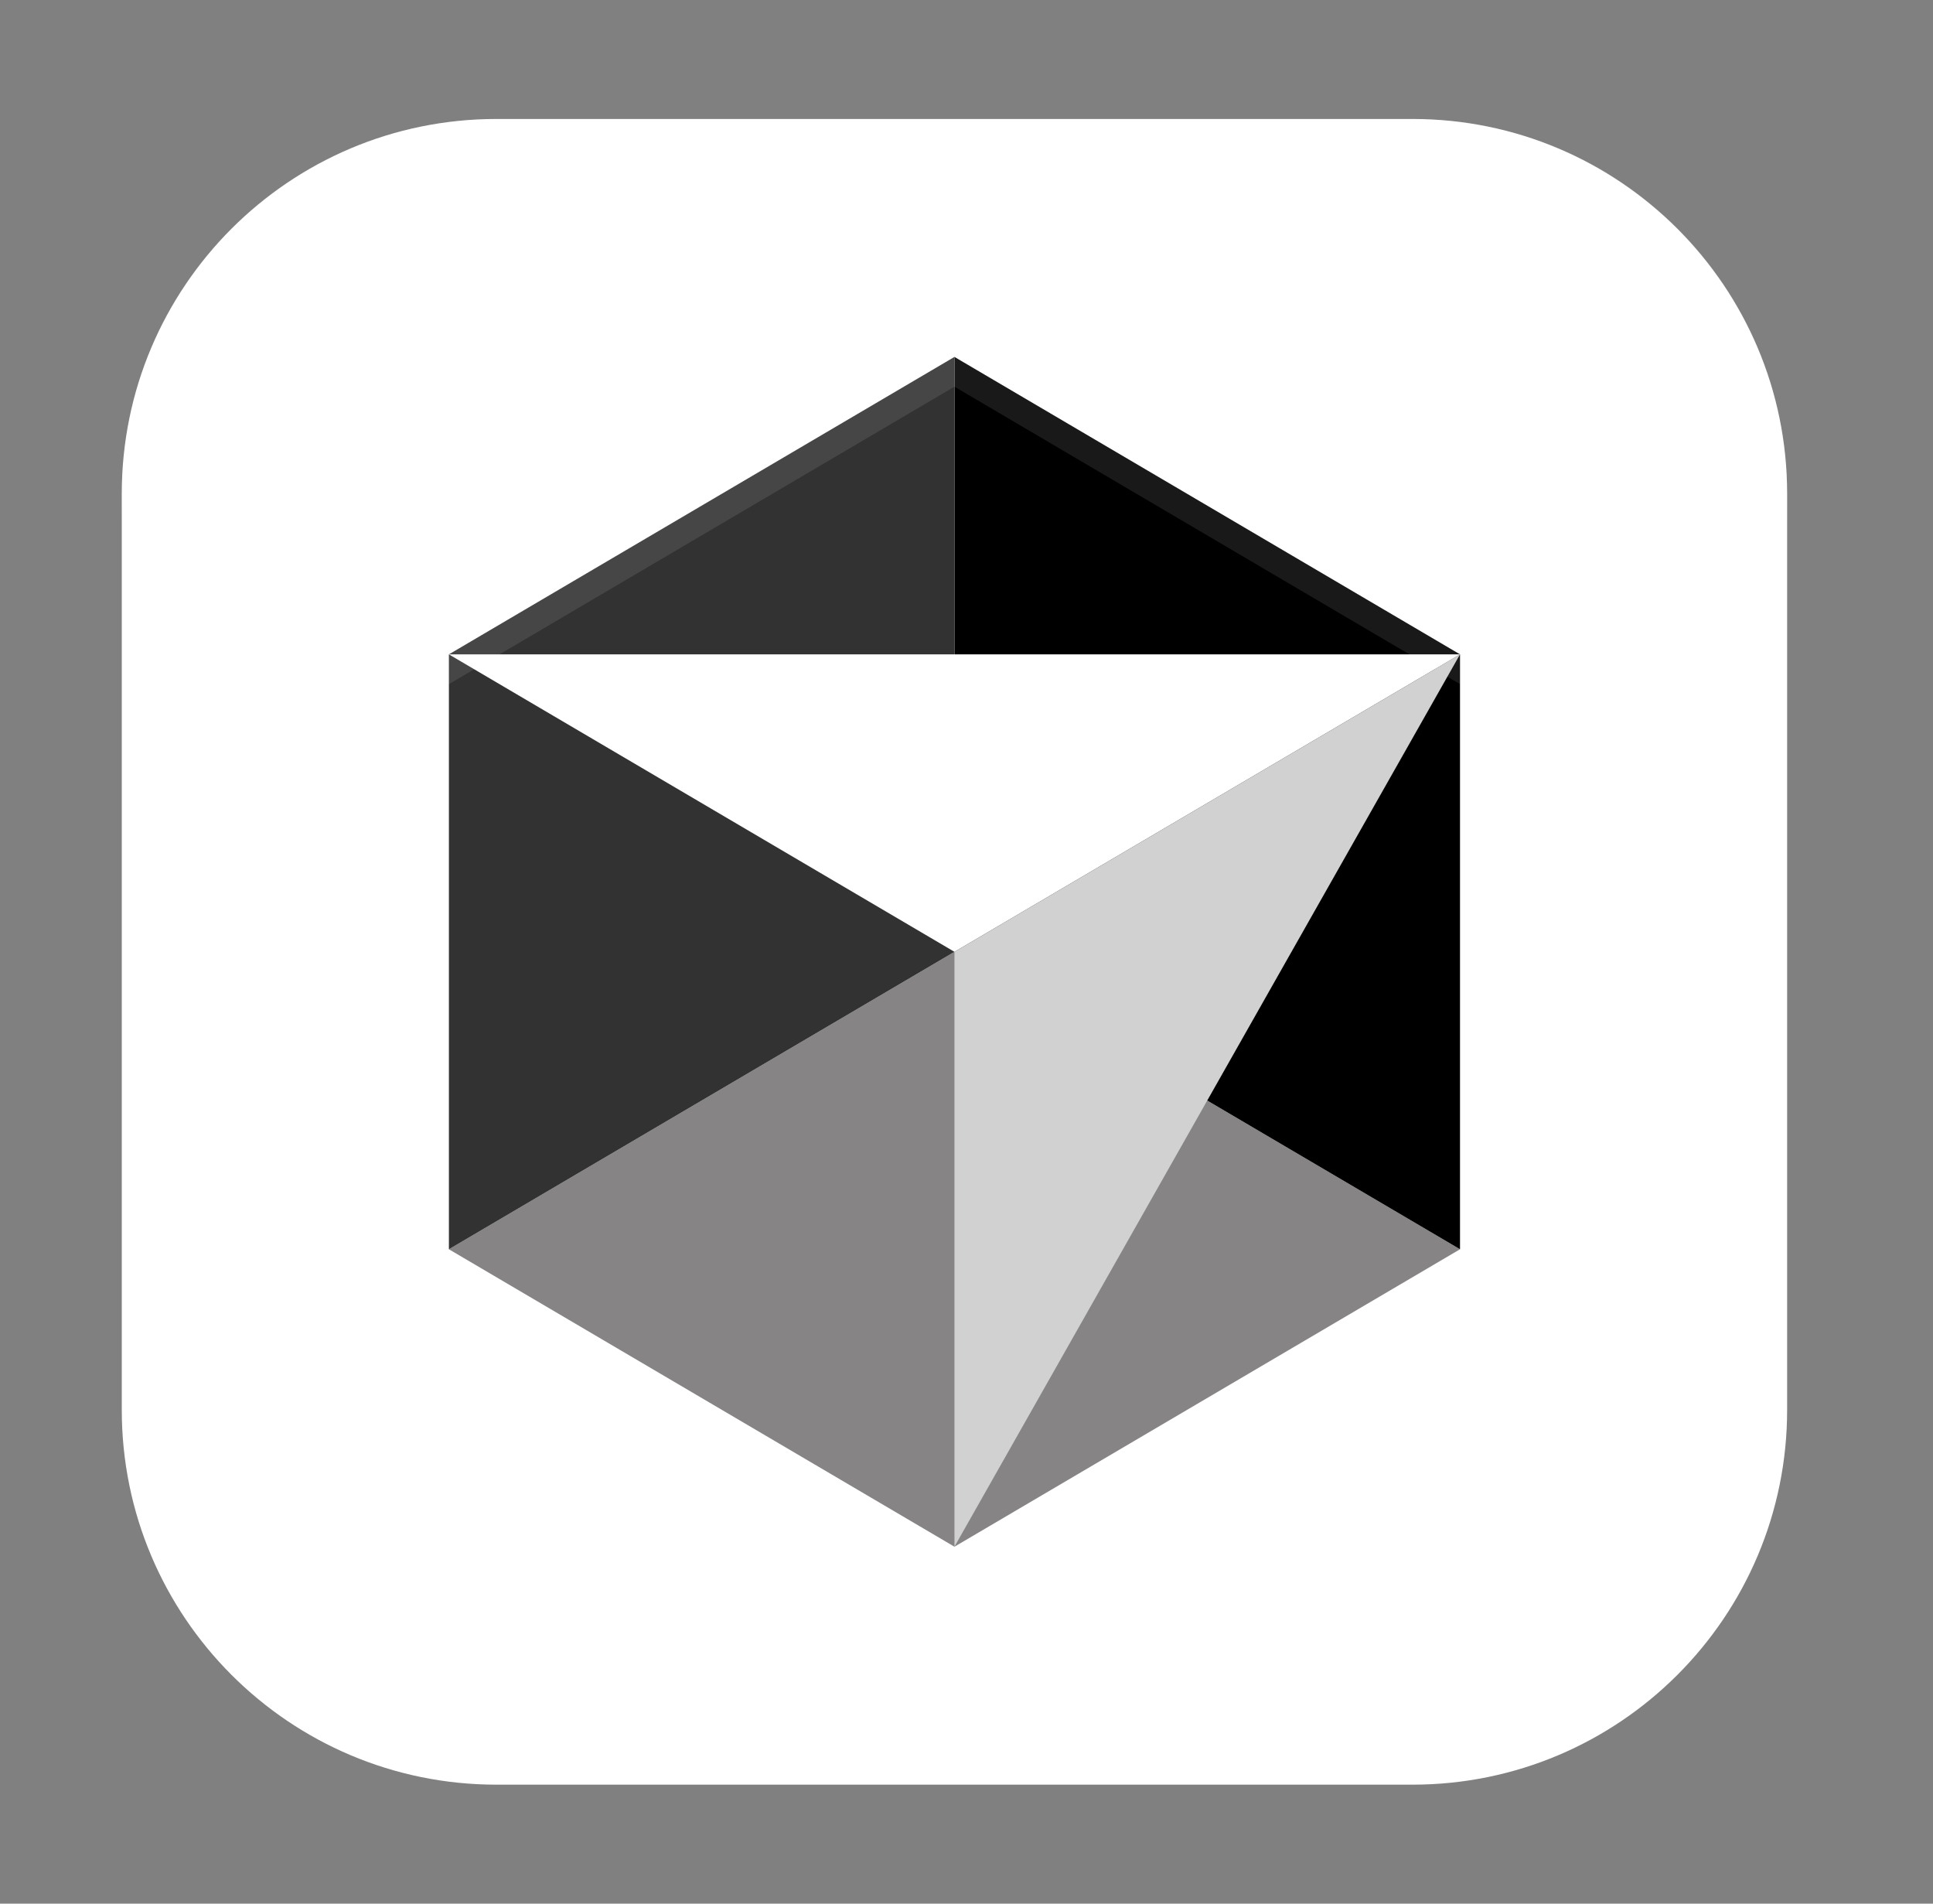 <?xml version="1.0" encoding="UTF-8"?>
<svg xmlns="http://www.w3.org/2000/svg" width="65" height="64" viewBox="0 0 65 64" fill="none">
  <rect x="0" y="0" width="65" height="64" fill="#808080" stroke="none"/>
  <path d="M47.495 4H16.695C9.736 4 4.095 9.641 4.095 16.6V47.4C4.095 54.359 9.736 60 16.695 60H47.495C54.454 60 60.095 54.359 60.095 47.4V16.6C60.095 9.641 54.454 4 47.495 4Z" fill="white"></path>
  <path d="M32.095 52L49.095 42L32.095 32L15.095 42L32.095 52Z" fill="#868484"></path>
  <path d="M49.095 42V22L32.095 12V32L49.095 42Z" fill="black"></path>
  <path d="M32.095 12L15.095 22V42L32.095 32V12Z" fill="#323232"></path>
  <path opacity="0.1" d="M32.095 12L15.095 22V23L32.095 13L49.095 23V22L32.095 12Z" fill="white"></path>
  <path d="M49.095 22L32.095 52V32L49.095 22Z" fill="#D1D1D1"></path>
  <path d="M49.095 22L32.095 32L15.095 22H49.095Z" fill="white"></path>
  <path opacity="0.1" d="M16.695 4C9.714 4 4.095 9.619 4.095 16.6V17.6C4.095 10.619 9.714 5 16.695 5H47.496C54.476 5 60.095 10.619 60.095 17.6V16.6C60.095 9.619 54.476 4 47.496 4H16.695Z" fill="white"></path>
</svg>

